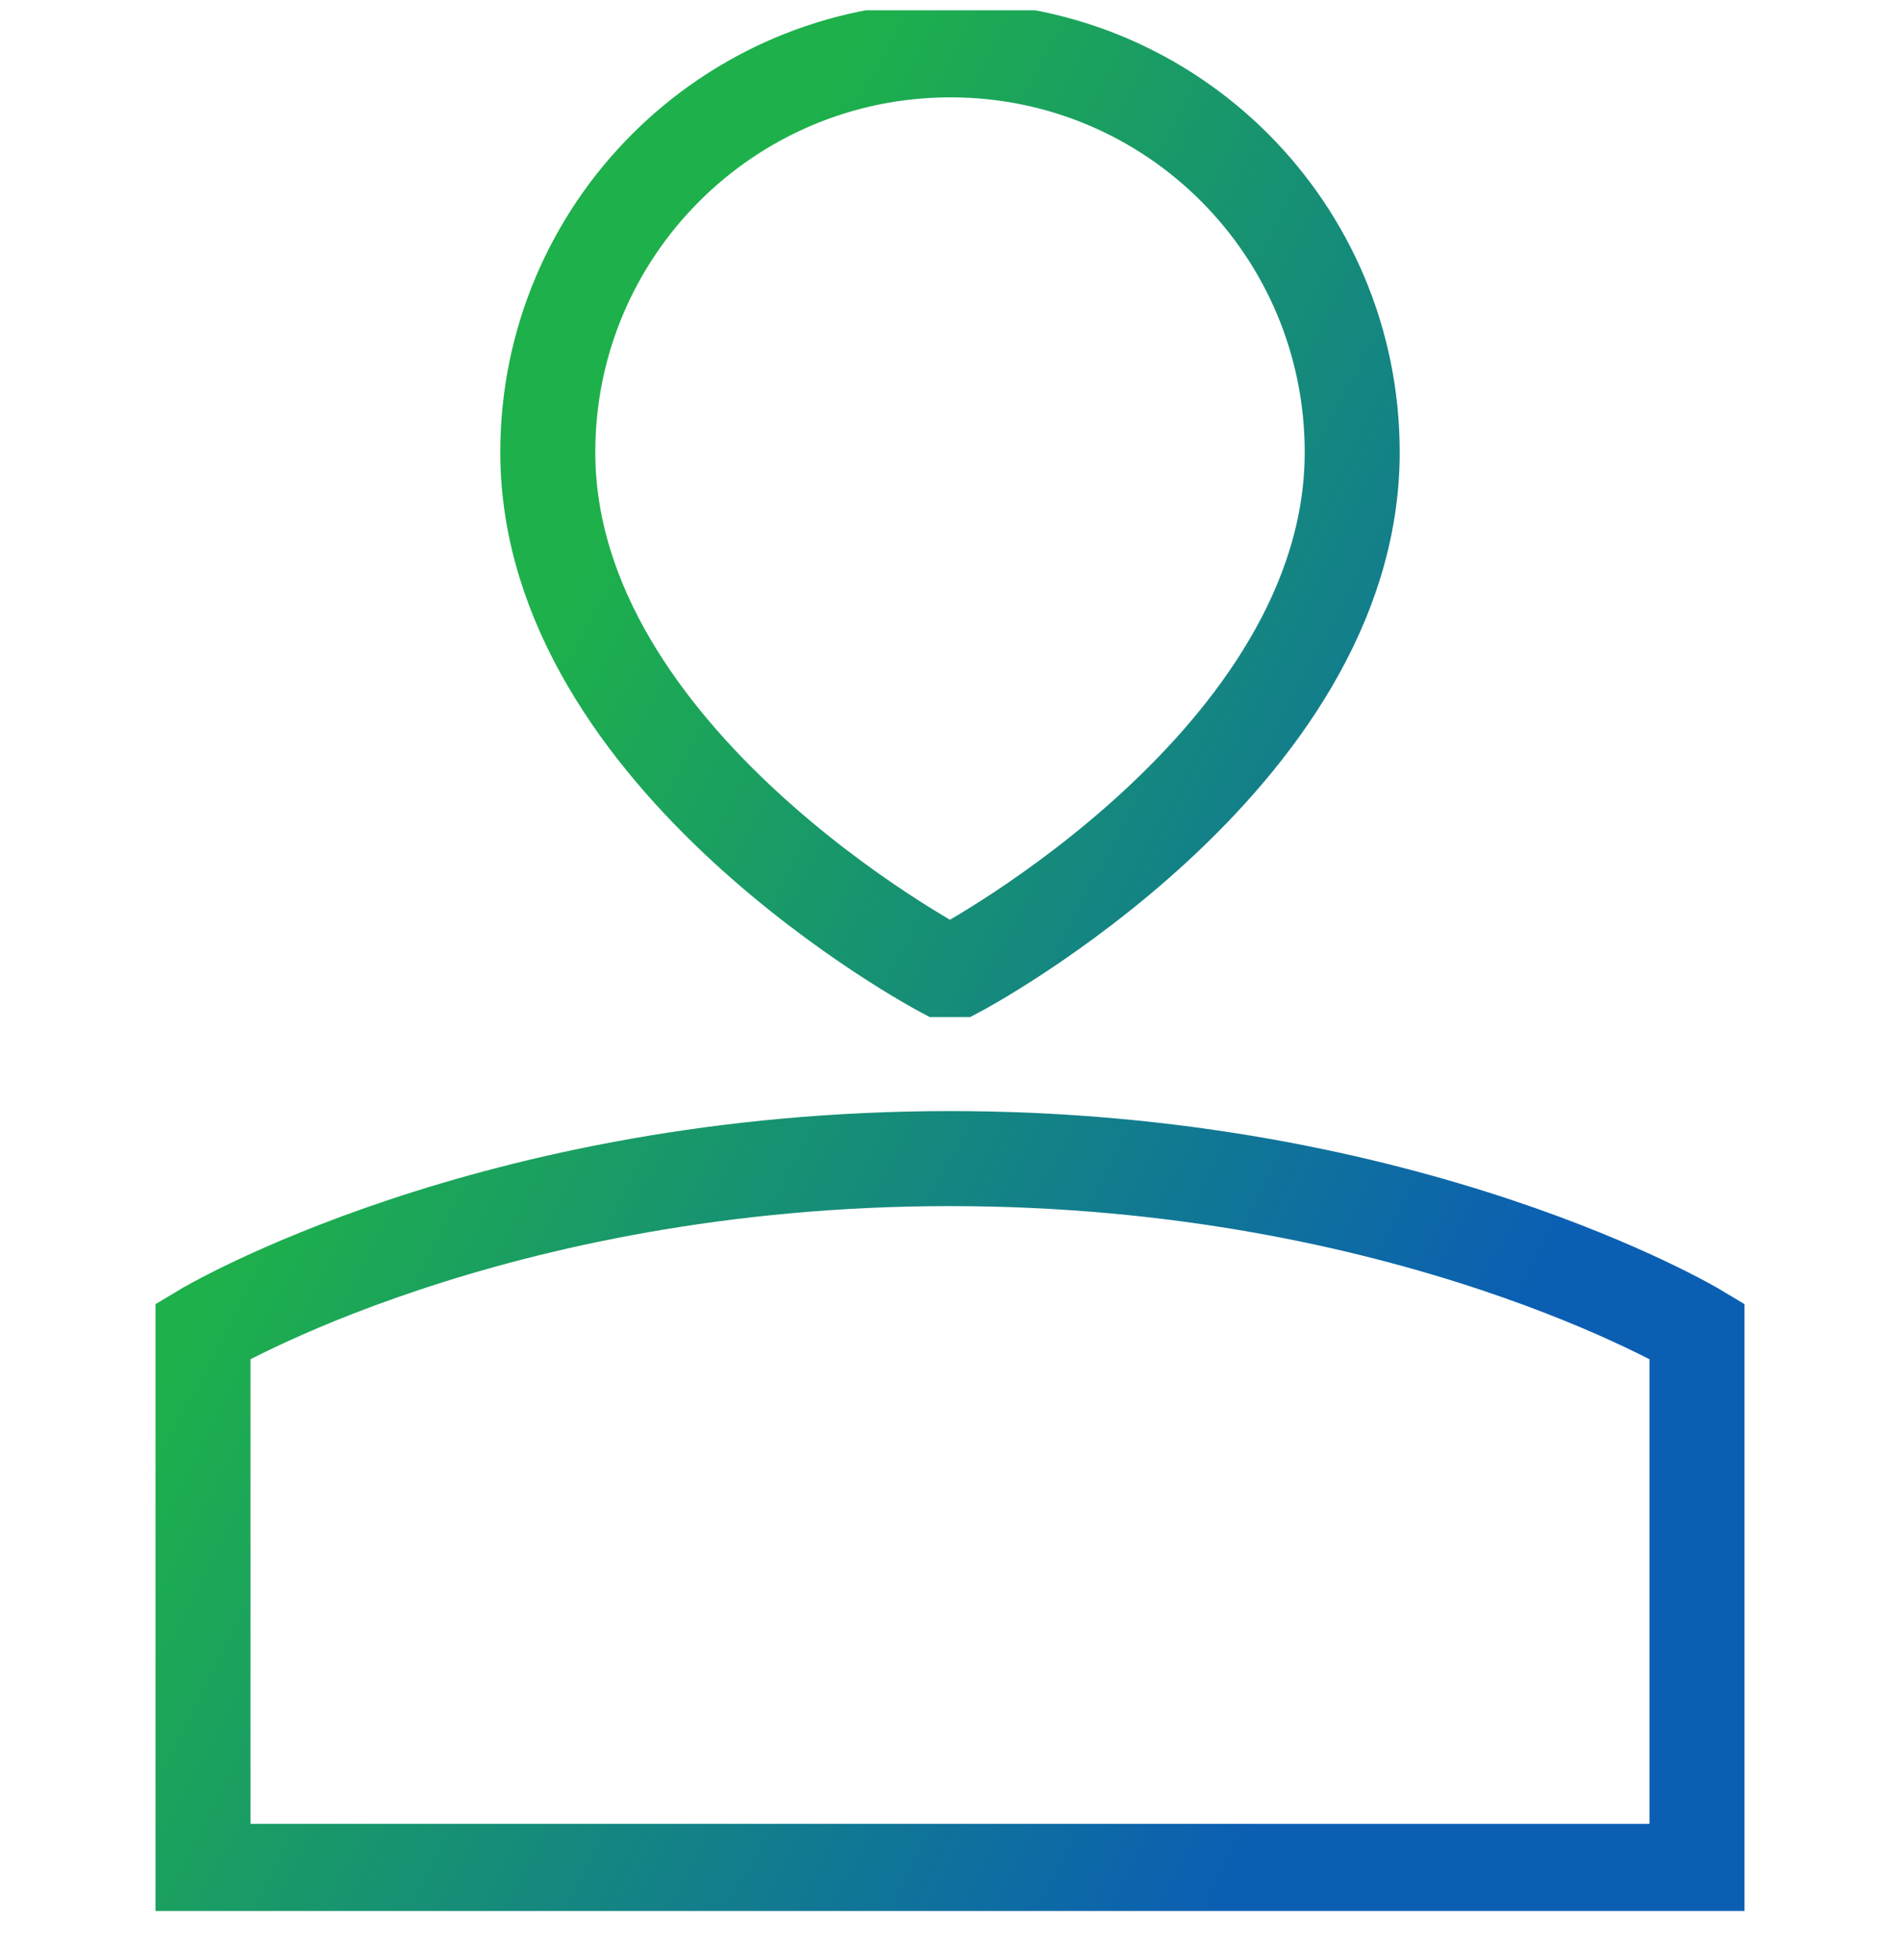 <svg width="32" height="33" viewBox="0 0 32 33" fill="none" xmlns="http://www.w3.org/2000/svg">
<g clip-path="url(#clip0_6267_863)">
<path d="M28.581 22.409V31.506H3.419V22.409C3.419 22.409 8.258 19.506 16 19.506C23.742 19.506 28.581 22.409 28.581 22.409Z" stroke="url(#paint0_linear_6267_863)" stroke-width="1.6"/>
<path d="M9.226 7.614C9.226 3.872 12.262 0.839 16.008 0.839C19.754 0.839 22.774 3.872 22.774 7.614C22.774 12.8 16.142 16.323 16.142 16.323H15.857C15.857 16.323 9.226 12.8 9.226 7.614Z" stroke="url(#paint1_linear_6267_863)" stroke-width="1.6"/>
</g>
<defs>
<linearGradient id="paint0_linear_6267_863" x1="16.056" y1="-2.603" x2="33.652" y2="6.471" gradientUnits="userSpaceOnUse">
<stop stop-color="#1EB04B"/>
<stop offset="1" stop-color="#0B5FB3"/>
</linearGradient>
<linearGradient id="paint1_linear_6267_863" x1="16.056" y1="-2.603" x2="33.652" y2="6.471" gradientUnits="userSpaceOnUse">
<stop stop-color="#1EB04B"/>
<stop offset="1" stop-color="#0B5FB3"/>
</linearGradient>
<clipPath id="clip0_6267_863">
<rect width="32" height="32" fill="white" transform="translate(0 0.173)"/>
</clipPath>
</defs>
</svg>
